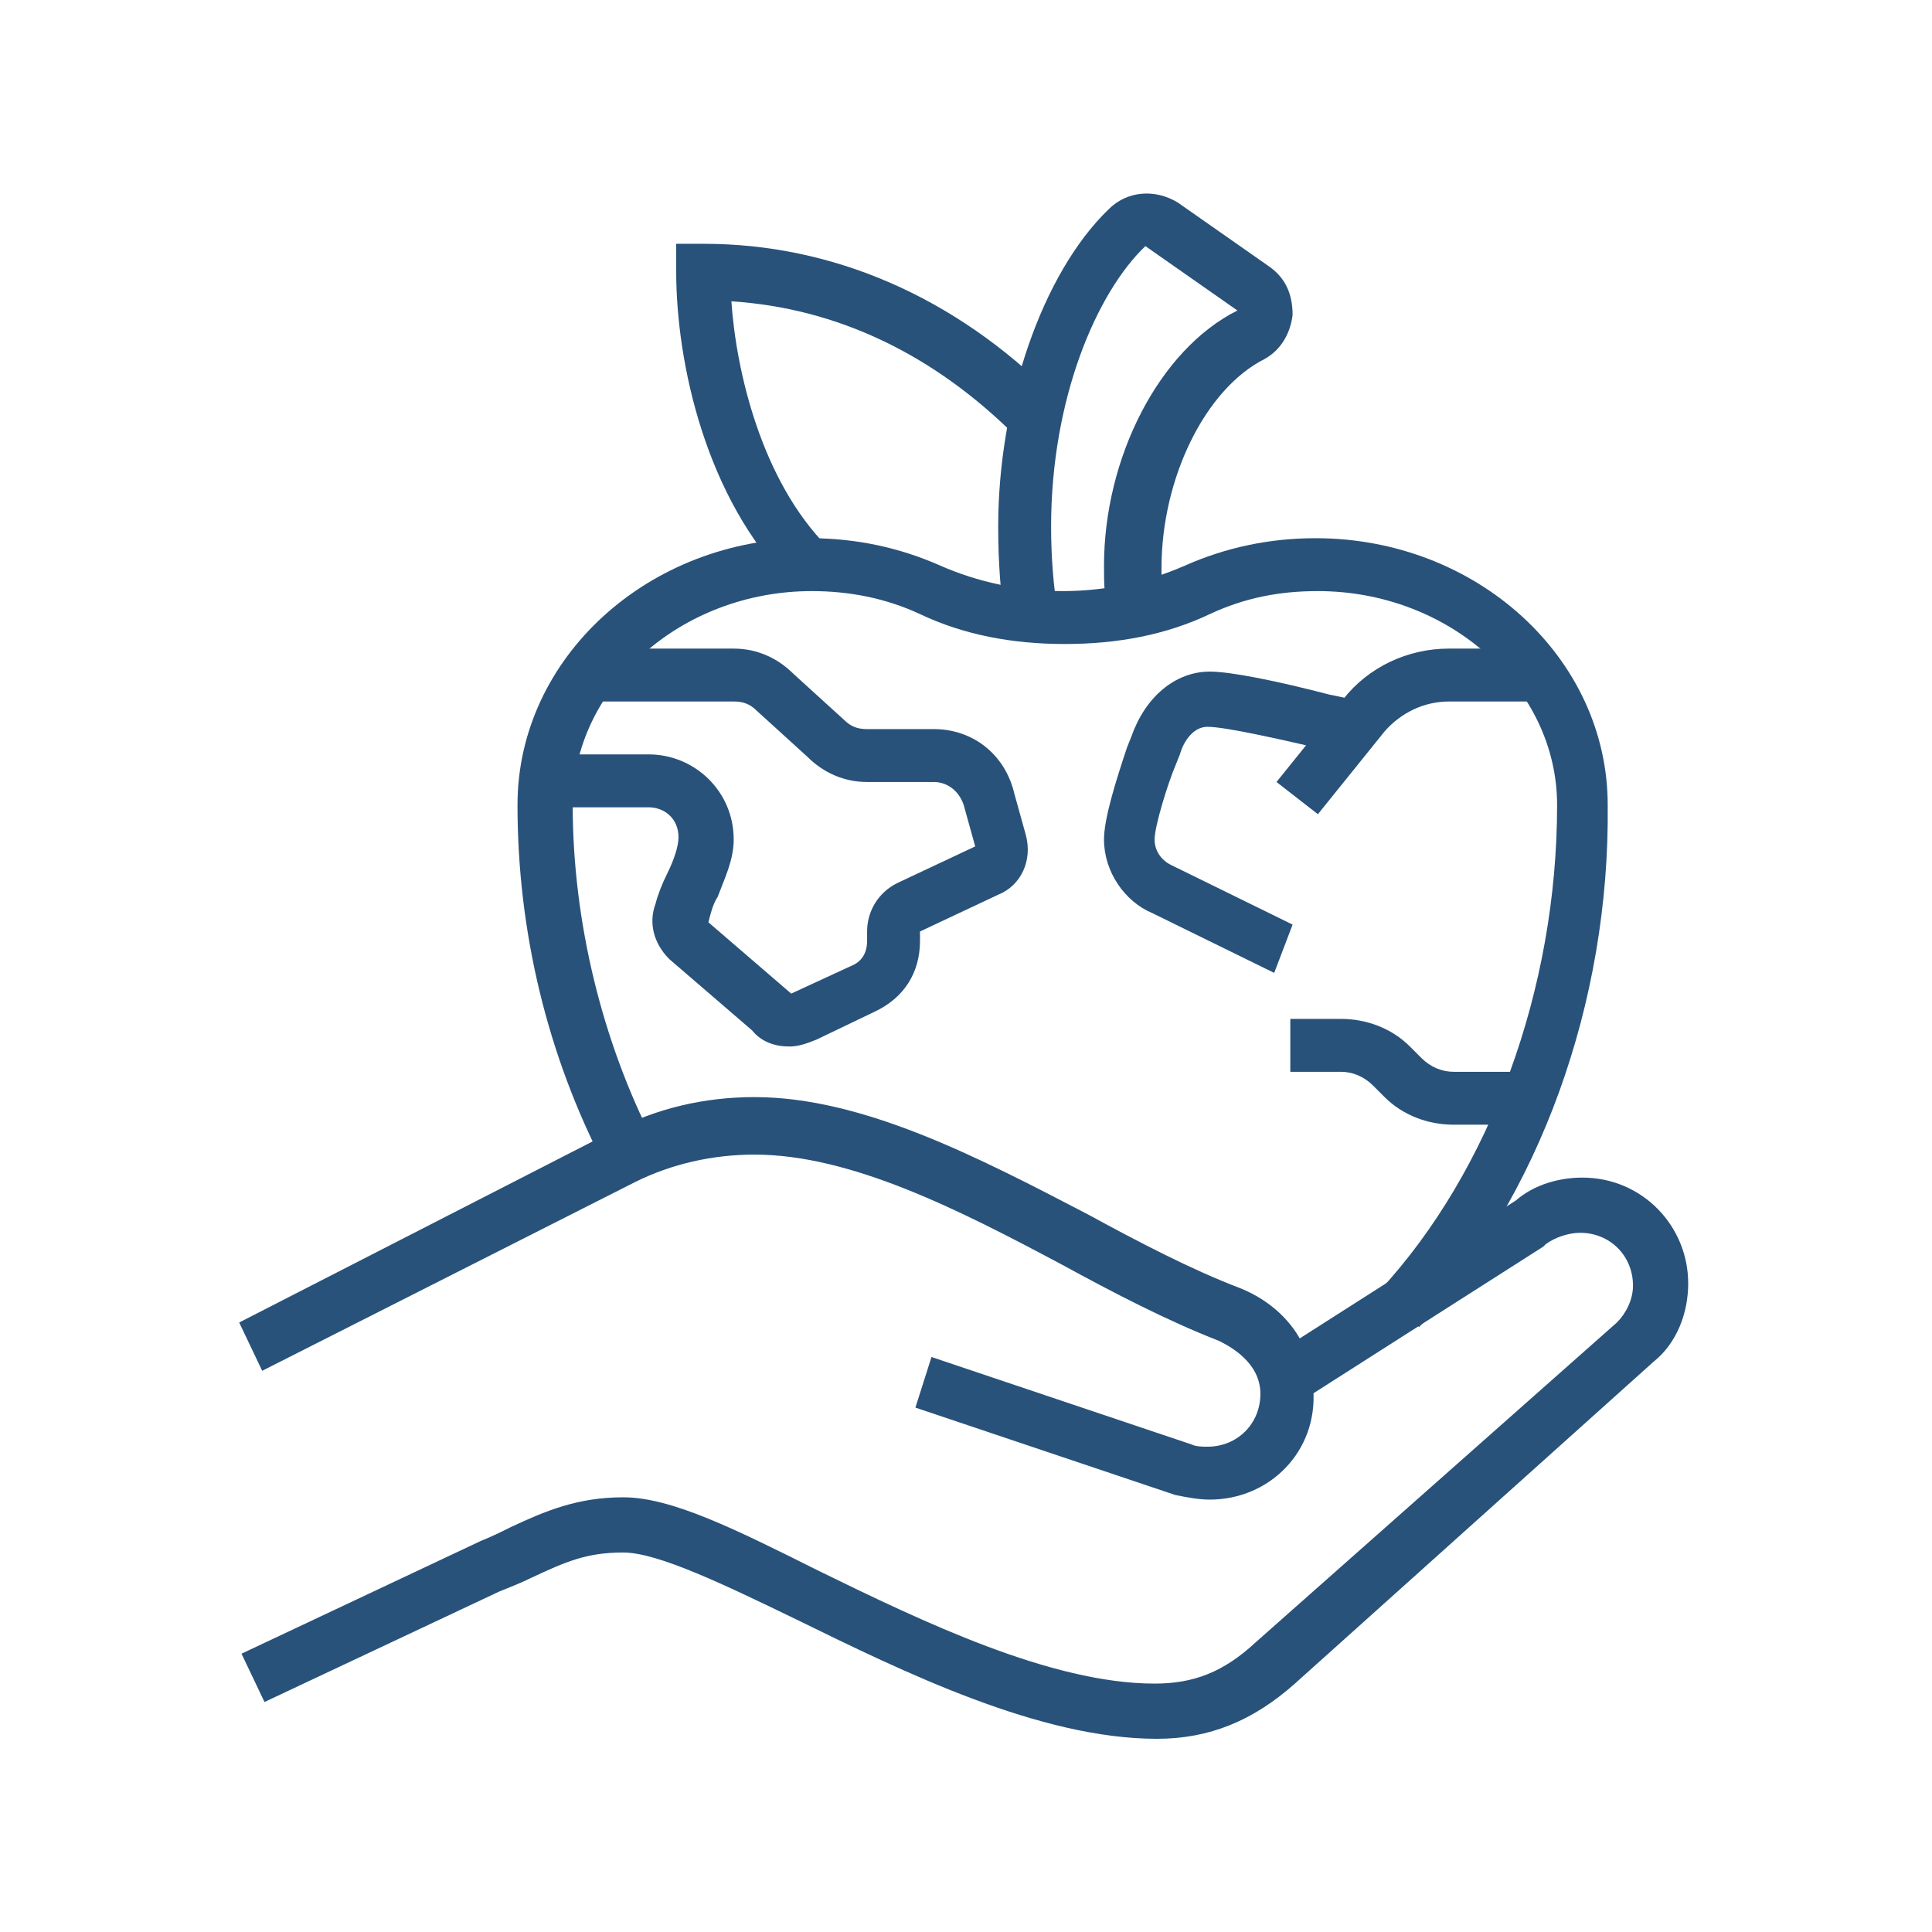 <?xml version="1.0" encoding="utf-8"?>
<!-- Generator: Adobe Illustrator 24.1.0, SVG Export Plug-In . SVG Version: 6.00 Build 0)  -->
<svg version="1.1" id="Layer_1" xmlns="http://www.w3.org/2000/svg" xmlns:xlink="http://www.w3.org/1999/xlink" x="0px" y="0px"
	 width="84px" height="84px" viewBox="0 0 84 84" style="enable-background:new 0 0 84 84;" xml:space="preserve">
<style type="text/css">
	.st0{display:none;}
	.st1{display:inline;fill:#F4D160;}
	.st2{display:inline;fill:#28527A;}
	.st3{fill:#28527A;}
</style>
<g class="st0">
	<polygon class="st1" points="60.5,61.1 58.2,61.1 58.2,26.4 25.8,26.4 25.8,61.1 23.5,61.1 23.5,24 60.5,24 	"/>
	<polygon class="st1" points="74.4,73.8 72.1,73.8 72.1,12.5 26.9,12.5 26.9,10.2 74.4,10.2 	"/>
	<rect x="22.3" y="10.2" class="st1" width="2.3" height="2.3"/>
	<polygon class="st1" points="11.9,73.8 9.6,73.8 9.6,10.2 20,10.2 20,12.5 11.9,12.5 	"/>
	<path class="st1" d="M42,20.6c-1.3,0-2.3-1-2.3-2.3c0-1.3,1-2.3,2.3-2.3s2.3,1,2.3,2.3C44.3,19.5,43.3,20.6,42,20.6z M42,18.3
		L42,18.3L42,18.3z"/>
	<path class="st1" d="M50.1,20.6c-1.3,0-2.3-1-2.3-2.3c0-1.3,1-2.3,2.3-2.3c1.3,0,2.3,1,2.3,2.3C52.4,19.5,51.4,20.6,50.1,20.6z
		 M50.1,18.3L50.1,18.3L50.1,18.3z"/>
	<path class="st1" d="M58.2,20.6c-1.3,0-2.3-1-2.3-2.3c0-1.3,1-2.3,2.3-2.3s2.3,1,2.3,2.3C60.5,19.5,59.5,20.6,58.2,20.6z
		 M58.2,18.3L58.2,18.3L58.2,18.3z"/>
	<path class="st1" d="M66.3,20.6c-1.3,0-2.3-1-2.3-2.3c0-1.3,1-2.3,2.3-2.3c1.3,0,2.3,1,2.3,2.3C68.6,19.5,67.6,20.6,66.3,20.6z
		 M66.3,18.3L66.3,18.3L66.3,18.3z"/>
	<path class="st1" d="M33.9,20.6c-1.3,0-2.3-1-2.3-2.3c0-1.3,1-2.3,2.3-2.3c1.3,0,2.3,1,2.3,2.3C36.2,19.5,35.2,20.6,33.9,20.6z
		 M33.9,18.3L33.9,18.3L33.9,18.3z"/>
	<path class="st1" d="M25.8,20.6c-1.3,0-2.3-1-2.3-2.3c0-1.3,1-2.3,2.3-2.3c1.3,0,2.3,1,2.3,2.3C28.1,19.5,27.1,20.6,25.8,20.6z
		 M25.8,18.3L25.8,18.3L25.8,18.3z"/>
	<path class="st1" d="M17.7,20.6c-1.3,0-2.3-1-2.3-2.3c0-1.3,1-2.3,2.3-2.3c1.3,0,2.3,1,2.3,2.3C20,19.5,19,20.6,17.7,20.6z
		 M17.7,18.3L17.7,18.3L17.7,18.3z"/>
	<path class="st1" d="M66.3,28.7c-1.3,0-2.3-1-2.3-2.3s1-2.3,2.3-2.3c1.3,0,2.3,1,2.3,2.3S67.6,28.7,66.3,28.7z M66.3,26.4
		L66.3,26.4L66.3,26.4z"/>
	<path class="st1" d="M17.7,28.7c-1.3,0-2.3-1-2.3-2.3s1-2.3,2.3-2.3c1.3,0,2.3,1,2.3,2.3S19,28.7,17.7,28.7z M17.7,26.4L17.7,26.4
		L17.7,26.4z"/>
	<path class="st1" d="M66.3,36.8c-1.3,0-2.3-1-2.3-2.3c0-1.3,1-2.3,2.3-2.3c1.3,0,2.3,1,2.3,2.3C68.6,35.7,67.6,36.8,66.3,36.8z
		 M66.3,34.5L66.3,34.5L66.3,34.5z"/>
	<path class="st1" d="M17.7,36.8c-1.3,0-2.3-1-2.3-2.3c0-1.3,1-2.3,2.3-2.3c1.3,0,2.3,1,2.3,2.3C20,35.7,19,36.8,17.7,36.8z
		 M17.7,34.5L17.7,34.5L17.7,34.5z"/>
	<path class="st1" d="M66.3,44.9c-1.3,0-2.3-1-2.3-2.3s1-2.3,2.3-2.3c1.3,0,2.3,1,2.3,2.3S67.6,44.9,66.3,44.9z M66.3,42.6
		L66.3,42.6L66.3,42.6z"/>
	<path class="st1" d="M17.7,44.9c-1.3,0-2.3-1-2.3-2.3s1-2.3,2.3-2.3c1.3,0,2.3,1,2.3,2.3S19,44.9,17.7,44.9z M17.7,42.6L17.7,42.6
		L17.7,42.6z"/>
	<path class="st1" d="M66.3,53C65,53,64,52,64,50.7c0-1.3,1-2.3,2.3-2.3c1.3,0,2.3,1,2.3,2.3C68.6,52,67.6,53,66.3,53z M66.3,50.7
		L66.3,50.7L66.3,50.7z"/>
	<path class="st1" d="M17.7,53c-1.3,0-2.3-1-2.3-2.3c0-1.3,1-2.3,2.3-2.3c1.3,0,2.3,1,2.3,2.3C20,52,19,53,17.7,53z M17.7,50.7
		L17.7,50.7L17.7,50.7z"/>
	<path class="st1" d="M66.3,61.1c-1.3,0-2.3-1-2.3-2.3c0-1.3,1-2.3,2.3-2.3c1.3,0,2.3,1,2.3,2.3C68.6,60.1,67.6,61.1,66.3,61.1z
		 M66.3,58.8L66.3,58.8L66.3,58.8z"/>
	<path class="st1" d="M17.7,61.1c-1.3,0-2.3-1-2.3-2.3c0-1.3,1-2.3,2.3-2.3c1.3,0,2.3,1,2.3,2.3C20,60.1,19,61.1,17.7,61.1z
		 M17.7,58.8L17.7,58.8L17.7,58.8z"/>
	<path class="st1" d="M66.3,69.2c-1.3,0-2.3-1-2.3-2.3c0-1.3,1-2.3,2.3-2.3c1.3,0,2.3,1,2.3,2.3C68.6,68.2,67.6,69.2,66.3,69.2z
		 M66.3,66.9L66.3,66.9L66.3,66.9z"/>
	<path class="st1" d="M17.7,69.2c-1.3,0-2.3-1-2.3-2.3c0-1.3,1-2.3,2.3-2.3c1.3,0,2.3,1,2.3,2.3C20,68.2,19,69.2,17.7,69.2z
		 M17.7,66.9L17.7,66.9L17.7,66.9z"/>
	<path class="st1" d="M54.7,61.4h-2.3v-20C52.4,35.7,47.7,31,42,31s-10.4,4.7-10.4,10.4v20h-2.3v-20c0-7,5.7-12.7,12.7-12.7
		s12.7,5.7,12.7,12.7V61.4z"/>
	<path class="st1" d="M42,54.2c-4.5,0-8.1-3.6-8.1-8.1v-8.1h1.2c3.7,0,5.6,0.9,7.5,1.9c1.7,0.8,3.2,1.6,6.4,1.6h1.2v4.6
		C50.1,50.5,46.5,54.2,42,54.2z M36.2,40.3v5.8c0,3.2,2.6,5.8,5.8,5.8s5.8-2.6,5.8-5.8v-2.3c-3-0.2-4.7-1-6.3-1.8
		C40,41.2,38.7,40.5,36.2,40.3z"/>
	<path class="st1" d="M25.8,73.8h-2.3v-4c0-3.7,2-7.1,5.3-8.9l4.9-2.7c1.7-0.9,3-2.6,3.4-4.6l0.4-2l2.3,0.5l-0.4,2
		c-0.5,2.6-2.2,4.9-4.5,6.1l-4.9,2.7c-2.5,1.4-4,4-4,6.8V73.8z"/>
	<path class="st1" d="M60.5,73.8h-2.3v-4c0-2.8-1.6-5.5-4-6.8l-4.9-2.7c-2.3-1.3-4-3.5-4.5-6.1l-0.4-2l2.3-0.5l0.4,2
		c0.4,1.9,1.6,3.6,3.4,4.6l4.9,2.7c3.2,1.8,5.3,5.2,5.3,8.9V73.8z"/>
	<path class="st1" d="M42,65.7c-1.1,0-2-0.4-2.8-1.2l-5-5l1.6-1.6l5,5c0.6,0.6,1.7,0.6,2.3,0l5-5l1.6,1.6l-5,5
		C44,65.3,43.1,65.7,42,65.7z"/>
	<rect x="30.4" y="69.2" class="st1" width="2.3" height="4.6"/>
	<rect x="51.3" y="69.2" class="st1" width="2.3" height="4.6"/>
</g>
<g class="st0">
	<path class="st2" d="M50.4,37.4c-0.6,0-1.2-0.2-1.7-0.6L42,32.9l-6.8,4c-0.5,0.3-1,0.5-1.6,0.5c-1.7,0-3.1-1.4-3.1-3.2
		c0-0.4,0-0.7,0.1-1.1l1.7-6.7l-4.1-4.2c-0.4-0.4-1.2-1.2-1.2-2.5c0-1.8,1.4-3.2,3.1-3.2h6l3-6.2c0.4-1.1,1.6-2,2.9-2
		c1.3,0,2.5,0.8,2.9,2.1l3,6h6c1.7,0,3.1,1.4,3.1,3.2c0,1.3-0.9,2.2-1.3,2.6l-4.2,4.1l2,6.6c0.1,0.2,0.1,0.6,0.1,1.1
		C53.6,35.9,52.2,37.4,50.4,37.4z M42,30.2l7.9,4.6c0.3,0.2,0.4,0.2,0.5,0.2c0.5,0,0.8-0.4,0.8-0.9c0-0.3,0-0.4,0-0.4l-2.4-8
		l5.3-5.1c0.5-0.5,0.6-0.7,0.6-0.9c0-0.5-0.4-0.9-0.8-0.9h-7.5l-3.6-7.4c-0.3-0.9-1.3-0.8-1.6-0.1l-3.7,7.5h-7.5
		c-0.5,0-0.8,0.4-0.8,0.9c0,0.2,0.1,0.4,0.5,0.8l5.1,5.2l-2.1,7.9c0,0.2-0.1,0.3-0.1,0.5c0,0.5,0.4,0.9,0.8,0.9c0.1,0,0.2,0,0.4-0.1
		L42,30.2z"/>
	<path class="st2" d="M40.6,28.1c-1.2,0-2.1-0.9-2.1-2v-5.2c0-1.1,1-2,2.1-2c0.4,0,0.8,0.1,1.2,0.4l3.9,2.6c0.6,0.4,0.9,1,0.9,1.6
		s-0.3,1.2-0.9,1.6l-3.9,2.6C41.5,28,41.1,28.1,40.6,28.1z M40.8,21.3v4.3l3.2-2.2L40.8,21.3z"/>
	<rect x="40.8" y="31.6" class="st2" width="2.3" height="15.1"/>
	<rect x="40.8" y="48.9" class="st2" width="2.3" height="2.3"/>
	<path class="st2" d="M15.4,52.4c-3.8,0-6.9-3.1-6.9-6.9s3.1-6.9,6.9-6.9s6.9,3.1,6.9,6.9S19.2,52.4,15.4,52.4z M15.4,40.8
		c-2.6,0-4.6,2.1-4.6,4.6c0,2.6,2.1,4.6,4.6,4.6S20,48,20,45.5C20,42.9,17.9,40.8,15.4,40.8z"/>
	<path class="st2" d="M17.7,75.6H13c-1.3,0-2.3-1-2.3-2.3V50.1H13v23.2h4.6V50.1H20v23.2C20,74.5,19,75.6,17.7,75.6z"/>
	<rect x="11.9" y="55.9" class="st2" width="6.9" height="2.3"/>
	<path class="st2" d="M68.6,52.4c-3.8,0-6.9-3.1-6.9-6.9s3.1-6.9,6.9-6.9s6.9,3.1,6.9,6.9S72.5,52.4,68.6,52.4z M68.6,40.8
		c-2.6,0-4.6,2.1-4.6,4.6c0,2.6,2.1,4.6,4.6,4.6c2.6,0,4.6-2.1,4.6-4.6C73.3,42.9,71.2,40.8,68.6,40.8z"/>
	<path class="st2" d="M71,75.6h-4.6c-1.3,0-2.3-1-2.3-2.3V50.1h2.3v23.2H71V50.1h2.3v23.2C73.3,74.5,72.2,75.6,71,75.6z"/>
	<rect x="65.2" y="55.9" class="st2" width="6.9" height="2.3"/>
	<path class="st2" d="M26.4,57.1c-2.9-0.9-5.5-2.1-8.2-3.6l1.1-2c2.5,1.4,5,2.5,7.7,3.4L26.4,57.1z"/>
	<path class="st2" d="M31.1,58.3c-0.8-0.2-1.1-0.2-1.9-0.4l0.6-2.2c0.7,0.2,1,0.3,1.8,0.4L31.1,58.3z"/>
	<path class="st2" d="M40.8,59.4c-2.5,0-4.6-0.2-6.9-0.5l0.4-2.3c2.1,0.3,4.1,0.5,6.5,0.5c8.4,0,16.6-2.4,23.7-6.9l1.2,1.9
		C58.3,56.9,49.7,59.4,40.8,59.4z"/>
	<path class="st2" d="M40.8,65.2c-7.9,0-15.5-1.7-22.5-5.1l1-2.1c6.7,3.2,14,4.9,21.5,4.9c8.3,0,16.5-2.1,23.8-6l1.1,2
		C58.1,63,49.5,65.2,40.8,65.2z"/>
	<path class="st2" d="M38,70.9c-4.5-0.2-9-1-13.3-2.2l0.6-2.2c4.1,1.2,8.5,1.9,12.8,2.1L38,70.9z"/>
	<path class="st2" d="M40.8,71v-2.3c0.6,0,1.2,0,1.8,0l0.1,2.3C42.1,70.9,41.5,71,40.8,71z"/>
	<rect x="57.9" y="21.7" transform="matrix(0.652 -0.758 0.758 0.652 -4.207 56.169)" class="st2" width="2.3" height="22"/>
	
		<rect x="56.2" y="33.1" transform="matrix(0.652 -0.758 0.758 0.652 -10.636 57.546)" class="st2" width="2.3" height="14.5"/>
	<rect x="14" y="31.6" transform="matrix(0.759 -0.651 0.651 0.759 -15.317 24.095)" class="st2" width="21.8" height="2.3"/>
	
		<rect x="19.4" y="39.2" transform="matrix(0.759 -0.651 0.651 0.759 -19.857 27.094)" class="st2" width="14.5" height="2.3"/>
	<rect x="14.2" y="20" class="st2" width="4.6" height="2.3"/>
	<rect x="17.7" y="11.6" transform="matrix(0.707 -0.707 0.707 0.707 -4.52 17.463)" class="st2" width="2.3" height="5.2"/>
	
		<rect x="16.3" y="26.9" transform="matrix(0.707 -0.707 0.707 0.707 -14.324 21.565)" class="st2" width="5.2" height="2.3"/>
	<rect x="65.2" y="20" class="st2" width="4.6" height="2.3"/>
	<rect x="62.7" y="13" transform="matrix(0.707 -0.707 0.707 0.707 9.088 50.257)" class="st2" width="5.1" height="2.3"/>
	<rect x="64" y="25.6" transform="matrix(0.707 -0.707 0.707 0.707 -0.792 54.319)" class="st2" width="2.3" height="5"/>
</g>
<g class="st0">
	<path class="st1" d="M42,55.9c-3.2,0-5.8-2.6-5.8-5.8v-2.3c0-3.2,2.6-5.8,5.8-5.8s5.8,2.6,5.8,5.8v2.3C47.8,53.3,45.2,55.9,42,55.9
		z M42,44.3c-1.9,0-3.5,1.6-3.5,3.5v2.3c0,1.9,1.6,3.5,3.5,3.5s3.5-1.6,3.5-3.5v-2.3C45.5,45.9,43.9,44.3,42,44.3z"/>
	<path class="st1" d="M53.6,73.3h-2.3v-3.5c0-5.1-4.2-9.3-9.3-9.3s-9.3,4.2-9.3,9.3v3.5h-2.3v-3.5c0-6.4,5.2-11.6,11.6-11.6
		s11.6,5.2,11.6,11.6V73.3z"/>
	<path class="st1" d="M62.8,55.9c-3.2,0-5.8-2.6-5.8-5.8v-2.3c0-3.2,2.6-5.8,5.8-5.8c3.2,0,5.8,2.6,5.8,5.8v2.3
		C68.6,53.3,66,55.9,62.8,55.9z M62.8,44.3c-1.9,0-3.5,1.6-3.5,3.5v2.3c0,1.9,1.6,3.5,3.5,3.5s3.5-1.6,3.5-3.5v-2.3
		C66.3,45.9,64.8,44.3,62.8,44.3z"/>
	<path class="st1" d="M74.4,73.3h-2.3v-3.5c0-5.1-4.2-9.3-9.3-9.3s-9.3,4.2-9.3,9.3v3.5h-2.3v-3.5c0-6.4,5.2-11.6,11.6-11.6
		s11.6,5.2,11.6,11.6V73.3z"/>
	<path class="st1" d="M21.2,55.9c-3.2,0-5.8-2.6-5.8-5.8v-2.3c0-3.2,2.6-5.8,5.8-5.8s5.8,2.6,5.8,5.8v2.3
		C26.9,53.3,24.3,55.9,21.2,55.9z M21.2,44.3c-1.9,0-3.5,1.6-3.5,3.5v2.3c0,1.9,1.6,3.5,3.5,3.5s3.5-1.6,3.5-3.5v-2.3
		C24.6,45.9,23.1,44.3,21.2,44.3z"/>
	<path class="st1" d="M32.7,73.3h-2.3v-3.5c0-5.1-4.2-9.3-9.3-9.3s-9.3,4.2-9.3,9.3v3.5H9.6v-3.5c0-6.4,5.2-11.6,11.6-11.6
		s11.6,5.2,11.6,11.6V73.3z"/>
	<path class="st1" d="M38.1,40.8c-0.6,0-1.1-0.1-1.6-0.4c-0.9-0.5-1.4-1.4-1.4-2.3V22.7c0-0.9,0.5-1.8,1.4-2.3
		c1.1-0.6,2.4-0.5,3.4,0.1l11.3,7.7c0.8,0.5,1.3,1.3,1.3,2.2c0,0.9-0.5,1.7-1.3,2.2l-11.2,7.7C39.4,40.7,38.7,40.8,38.1,40.8z
		 M38.1,22.3c-0.2,0-0.4,0-0.5,0.1c-0.1,0-0.2,0.1-0.2,0.3v15.4c0,0.1,0.2,0.2,0.2,0.3c0.3,0.1,0.7,0.2,1,0l11.2-7.7
		c0.2-0.1,0.2-0.2,0.2-0.3c0,0-0.1-0.1-0.2-0.2l-11.3-7.7C38.5,22.3,38.3,22.3,38.1,22.3z"/>
	<rect x="55.9" y="29.3" class="st1" width="4.6" height="2.3"/>
	<rect x="53.3" y="20" transform="matrix(0.707 -0.707 0.707 0.707 1.403 45.717)" class="st1" width="5.2" height="2.3"/>
	<rect x="53.6" y="35.9" transform="matrix(0.707 -0.707 0.707 0.707 -11.206 49.981)" class="st1" width="2.3" height="5.2"/>
	<rect x="23.5" y="29.3" class="st1" width="4.6" height="2.3"/>
	<rect x="26.9" y="18.6" transform="matrix(0.707 -0.707 0.707 0.707 -6.728 26.068)" class="st1" width="2.3" height="5"/>
	<rect x="25.6" y="38.5" transform="matrix(0.707 -0.707 0.707 0.707 -19.832 31.494)" class="st1" width="5" height="2.3"/>
	<path class="st1" d="M16.5,50.1c-3.2,0-5.8-2.6-5.8-5.8V26.9H13v17.4c0,1.9,1.6,3.5,3.5,3.5V50.1z"/>
	<rect x="29.3" y="47.8" class="st1" width="8.1" height="2.3"/>
	<rect x="50.1" y="47.8" class="st1" width="8.1" height="2.3"/>
	<path class="st1" d="M67.5,50.1v-2.3c1.9,0,3.5-1.6,3.5-3.5V16.5c0-1.9-1.6-3.5-3.5-3.5h-51c-1.9,0-3.5,1.6-3.5,3.5V20h-2.3v-3.5
		c0-3.2,2.6-5.8,5.8-5.8h51c3.2,0,5.8,2.6,5.8,5.8v27.8C73.3,47.5,70.7,50.1,67.5,50.1z"/>
	<rect x="10.7" y="22.3" class="st1" width="2.3" height="2.3"/>
</g>
<g class="st0">
	<path class="st2" d="M30.4,39.8c-5.1,0-9.3-4.2-9.3-9.3v-8.1h2.3v8.1c0,3.8,3.1,6.9,6.9,6.9s6.9-3.1,6.9-6.9V27h2.3v3.6
		C39.7,35.7,35.5,39.8,30.4,39.8z"/>
	<path class="st2" d="M39.7,28.3c-4.9,0-17.4-7.2-17.4-15.1c0-0.9,0.5-1.7,1.4-2.1c1.9-0.9,4-1.4,6.2-1.4c2.5,0,4.9,0.6,7.1,1.8
		l-1.1,2c-3.3-1.9-7.7-2-11.1-0.4c-0.1,6.3,11.1,12.7,15,12.7c0.8-1.4,1.2-2.8,1.2-4.3c0-2.2-0.9-4.3-2.5-6l1.7-1.6
		c2,2.1,3.1,4.8,3.1,7.6c0,2-0.5,3.8-1.4,5.4C41.3,27.8,40.5,28.3,39.7,28.3z"/>
	<path class="st2" d="M25.2,25.2c-0.4-0.1-8.6-3.1-8.6-9.7c0-2.7,1.3-4.1,1.5-4.3l0.6-0.6l5.6,3l-1.1,2l-3.9-2.1
		c-0.2,0.4-0.4,1.1-0.4,1.9c0,4.9,7,7.5,7.1,7.5L25.2,25.2z"/>
	<rect x="32.9" y="10.9" transform="matrix(0.612 -0.791 0.791 0.612 4.757 33.791)" class="st2" width="7.8" height="2.3"/>
	<rect x="18.8" y="54.9" class="st2" width="2.3" height="16.2"/>
	<rect x="18.8" y="73.4" class="st2" width="2.3" height="2.3"/>
	<path class="st2" d="M13,75.7h-2.3V54.4c0-5,3.2-9.5,7.9-11.2l5.2-1.9l1.9-3.9l2.1,1l-2.3,4.8l-6.1,2.2c-3.8,1.4-6.3,5-6.3,9.1
		V75.7z"/>
	<path class="st2" d="M30.4,45.6c-4.4,0-6.6-2.6-6.7-2.7l1.8-1.5c0.1,0.1,1.6,1.9,4.9,1.9c3.3,0,4.8-1.8,4.9-1.9l1.8,1.5
		C37,43,34.8,45.6,30.4,45.6z"/>
	<rect x="39.7" y="54.9" class="st2" width="2.3" height="20.8"/>
	<path class="st2" d="M51.5,52l-7.6-5.8c-1.5-1.2-3.4-2-5.3-2.4l-3.2-0.6l-2.3-4.9l2.1-1l1.8,3.9l2.1,0.4c2.2,0.4,4.4,1.4,6.2,2.8
		l7.6,5.8L51.5,52z"/>
	<path class="st2" d="M51.3,64.2c-1,0-1.9-0.3-2.7-0.8l-8.3-5.1l1.2-2l8.3,5.1c1.3,0.8,3.2,0.4,4-1l8.8-14.9c0.2-0.3,0.2-0.6,0.2-1
		c0-1.3-1-2.3-2.3-2.3c-0.8,0-1.5,0.4-1.9,1l-7,10.9l-1.9-1.3l7-10.9c0.8-1.3,2.3-2.1,3.9-2.1c2.6,0,4.6,2.1,4.6,4.6
		c0,0.8-0.2,1.6-0.6,2.2l-8.8,14.9C54.8,63.2,53.1,64.2,51.3,64.2z"/>
	<path class="st2" d="M54.8,45.7c-2.3-6.3-3.3-12.2-3.4-12.4l-0.2-0.9l5.1-2l0.5,0.8c0.1,0.2,2.8,4.2,5.3,9.5l-2.1,1
		c-1.8-3.8-3.7-7-4.6-8.4l-1.6,0.6c0.4,1.9,1.4,6.4,3.1,11.1L54.8,45.7z"/>
	<path class="st2" d="M63.4,58.4c-0.8,0-1.6-0.3-2.1-0.9c-1-1-1.9-2.3-2.8-3.8l2-1.2c0.8,1.3,1.7,2.5,2.5,3.4
		c0.1,0.1,0.2,0.2,0.4,0.2c0.3,0,0.6-0.3,0.6-0.6c0-2.4-0.6-5.3-1.8-8.6l2.2-0.8c1.3,3.5,1.9,6.7,1.9,9.3
		C66.3,57.1,65,58.4,63.4,58.4z"/>
	<path class="st2" d="M52.2,34.2c-0.2-0.1-5.6-1.6-5.6-5.9c0-5.3,5.1-7.9,5.3-8l1.3-0.6l0.4,1.3c0.5,1.7,1.4,2.3,2.3,3.1
		c1.1,0.9,2.4,1.9,2.4,4.2c0,2.7-1.3,4.1-1.5,4.3l-1.6-1.6c0,0,0.8-0.9,0.8-2.7c0-1.2-0.5-1.6-1.5-2.4c-0.8-0.6-1.8-1.4-2.5-2.8
		c-1.2,0.9-2.9,2.7-2.9,5.2c0,2.6,3.8,3.7,3.9,3.7L52.2,34.2z"/>
	<rect x="64" y="9.7" class="st2" width="2.3" height="5.8"/>
	<rect x="64" y="20.2" class="st2" width="2.3" height="5.8"/>
	<rect x="67.5" y="16.7" class="st2" width="5.8" height="2.3"/>
	<rect x="57.1" y="16.7" class="st2" width="5.8" height="2.3"/>
	<rect x="62.8" y="61.8" class="st2" width="2.3" height="4.6"/>
	<rect x="62.8" y="71.1" class="st2" width="2.3" height="4.6"/>
	<rect x="66.3" y="67.6" class="st2" width="4.6" height="2.3"/>
	<rect x="57.1" y="67.6" class="st2" width="4.6" height="2.3"/>
</g>
<g class="st0">
	<rect x="35.1" y="28.1" class="st1" width="2.3" height="4.1"/>
	<path class="st1" d="M29.3,42.6c-4.5,0-8.1-3.6-8.1-8.1v-5.8c0-4.5,3.6-8.1,8.1-8.1h1.2c3.1,0,6.3-2.1,6.3-2.1l1.1-0.7l0.6,1.2
		c0.1,0.1,1.3,2.6,1.3,5.2c0,2.6-1.2,5.8-6.9,5.8v-2.3c4.1,0,4.6-1.7,4.6-3.5c0-1.1-0.3-2.2-0.6-3c-1.4,0.7-3.9,1.8-6.4,1.8h-1.2
		c-3.2,0-5.8,2.6-5.8,5.8v5.8c0,3.2,2.6,5.8,5.8,5.8s5.8-2.6,5.8-5.8V31h2.3v3.5C37.4,38.9,33.7,42.6,29.3,42.6z"/>
	<rect x="36.2" y="54.2" class="st1" width="2.3" height="19.7"/>
	<rect x="20" y="68" class="st1" width="2.3" height="5.9"/>
	<path class="st1" d="M44.3,73.8H42V55.5c0-3.7-2.4-7-5.9-8.2l-4.5-1.5v-5.2h2.3v3.6l2.9,1c4.5,1.5,7.5,5.7,7.5,10.4V73.8z"/>
	<path class="st1" d="M29.3,47.2c-2.7,0-4.1-1.3-4.3-1.5l1.6-1.7c0,0,0.9,0.8,2.7,0.8c1.8,0,2.6-0.8,2.7-0.8l1.6,1.7
		C33.4,45.9,32,47.2,29.3,47.2z"/>
	<path class="st1" d="M18.3,70.4c-2.2,0-4.1-1.8-4.1-4.1V55.5c0-4.7,3-8.9,7.5-10.4l2.9-1v-3.6h2.3v5.2l-4.5,1.5
		c-3.5,1.2-5.9,4.5-5.9,8.2v10.9c0,1,0.8,1.7,1.7,1.7c0.3,0,0.6-0.1,0.9-0.2L31,61c0.4-0.2,0.6-0.6,0.6-1c0-0.8-0.9-1.4-1.7-1
		L20,63.5v-9.3h2.3v5.7l6.6-3.1c0.5-0.2,1-0.3,1.5-0.3c1.9,0,3.5,1.6,3.5,3.5c0,1.2-0.7,2.4-1.7,3l-11.9,6.9
		C19.7,70.2,19,70.4,18.3,70.4z"/>
	<path class="st1" d="M29.3,54.2c-1.3,0-2.3-1-2.3-2.3c0-1.3,1-2.3,2.3-2.3c1.3,0,2.3,1,2.3,2.3C31.6,53.1,30.5,54.2,29.3,54.2z
		 M29.3,51.8L29.3,51.8L29.3,51.8z"/>
	<rect x="28.1" y="53" class="st1" width="2.3" height="4.9"/>
	<polygon class="st1" points="21.2,17.1 18.8,17.1 18.8,19.4 21.2,19.4 21.2,17.1 	"/>
	<polygon class="st1" points="25.8,17.1 23.5,17.1 23.5,19.4 25.8,19.4 25.8,17.1 	"/>
	<polygon class="st1" points="16.5,17.1 14.2,17.1 14.2,19.4 16.5,19.4 16.5,17.1 	"/>
	<path class="st1" d="M16.9,29.8c-0.5,0-1-0.2-1.4-0.6l-2.9-2.9h-0.7c-1.9,0-3.5-1.6-3.5-3.5v-9.3c0-1.9,1.6-3.5,3.5-3.5h16.2
		c1.9,0,3.5,1.6,3.5,3.5v4.6h-2.3v-4.6c0-0.6-0.5-1.2-1.2-1.2H11.9c-0.6,0-1.2,0.5-1.2,1.2v9.3c0,0.6,0.5,1.2,1.2,1.2h1.6l3,3v-3
		h2.3v3.8c0,0.8-0.5,1.5-1.2,1.8C17.4,29.8,17.1,29.8,16.9,29.8z"/>
	<path class="st1" d="M68.6,57.6h-22v-2.3h22l-6.4-29H47.3L43.1,45l-2.3-0.5L45,25.9c0.2-1.1,1.2-1.8,2.3-1.8h14.9
		c1.1,0,2,0.7,2.3,1.8l6.4,29c0.2,0.7,0,1.4-0.5,2C70,57.3,69.3,57.6,68.6,57.6z"/>
	<path class="st1" d="M63.3,56.7l-1.6-7.2H48.9v-2.3h12.7c1.1,0,2,0.7,2.3,1.8l1.6,7.2L63.3,56.7z"/>
	<path class="st1" d="M54.7,44.9c-3.2,0-5.8-2.6-5.8-5.8c0-3.2,2.6-5.8,5.8-5.8s5.8,2.6,5.8,5.8C60.5,42.3,57.9,44.9,54.7,44.9z
		 M54.7,35.6c-1.9,0-3.5,1.6-3.5,3.5c0,1.9,1.6,3.5,3.5,3.5s3.5-1.6,3.5-3.5C58.2,37.2,56.7,35.6,54.7,35.6z"/>
	<rect x="59.4" y="37.9" class="st1" width="6.8" height="2.3"/>
	<rect x="43.3" y="37.9" class="st1" width="6.8" height="2.3"/>
	<path class="st1" d="M58.2,31h-6.9c-1.3,0-2.3-1-2.3-2.3c0-0.2,0-0.3,0.1-0.5l0.7-3.2l2.3,0.5l-0.7,3.2h6.9l-0.7-3.2l2.3-0.5
		l0.7,3.2c0,0.2,0.1,0.3,0.1,0.5C60.5,30,59.5,31,58.2,31z"/>
	<path class="st1" d="M72.1,62.3H46.6v-2.3h25.5c0.6,0,1.2-0.5,1.2-1.2V22.9c0-0.6-0.5-1.2-1.2-1.2H42v-2.3h30.1
		c1.9,0,3.5,1.6,3.5,3.5v35.9C75.6,60.7,74,62.3,72.1,62.3z"/>
</g>
<g class="st0">
	<path class="st1" d="M44.5,51.4L31.1,34c-0.5-0.7-0.8-1.5-0.8-2.3c0-0.8,0.2-1.5,0.7-2.1l2.5-3.7l1.9,1.3L32.9,31
		c-0.2,0.2-0.2,0.5-0.2,0.8c0,0.3,0.1,0.6,0.3,0.9L46.3,50L44.5,51.4z"/>
	<path class="st1" d="M46.6,72.7h-2.3V47.4c-1.5-4.4-2.8-7.9-3.8-10.8c-4.2-11.8-4.3-12.3-4.3-15.2c0-2.4,0.4-3.6,1.6-7.8
		c0.2-0.8,0.5-1.7,0.8-2.8l2.2,0.6c-0.3,1.1-0.6,2-0.8,2.8c-1.2,4.1-1.5,5.1-1.5,7.1c0,2.5,0.1,2.7,4.2,14.4c1,2.9,2.3,6.5,3.9,11
		l0.1,0.2V72.7z"/>
	<path class="st1" d="M20,70.5c-0.1,0-0.3,0-0.5,0l-3.6-0.7c-1.2-0.2-2-1.4-1.8-2.7l7-38.7c0.8-4.7,3.7-8.7,7.9-11l4-2.2l1.1,2
		l-4,2.2c-3.6,1.9-6,5.4-6.7,9.4l-7,38.7l3.7,0.7l8.2-26.3l2.2,0.7l-8.1,26.2C22,69.8,21,70.5,20,70.5z"/>
	<rect x="17.9" y="61" transform="matrix(0.218 -0.976 0.976 0.218 -47.796 68.808)" class="st1" width="2.3" height="6.5"/>
	<path class="st1" d="M51.7,29.7L50.2,28l3-2.6c0.2-0.2,0.4-0.5,0.4-0.8c0-0.2,0-0.4-0.1-0.5l-5.5-10.1c-0.5-1-1.5-1.5-2.6-1.5h-6.7
		c-1.1,0-2.1,0.6-2.6,1.5L30.4,24c-0.1,0.2-0.1,0.3-0.1,0.5c0,0.3,0.1,0.6,0.4,0.8l3,2.6l-1.5,1.8l-3-2.6c-0.7-0.7-1.2-1.6-1.2-2.6
		c0-0.6,0.1-1.1,0.4-1.6l5.5-10.1c0.9-1.7,2.7-2.8,4.6-2.8h6.7c1.9,0,3.7,1.1,4.6,2.8l5.5,10.1c0.3,0.5,0.4,1.1,0.4,1.6
		c0,1-0.4,1.9-1.2,2.6L51.7,29.7z"/>
	<path class="st1" d="M45,44.1l-1.8-1.4l7.8-10.1c0.2-0.2,0.3-0.6,0.3-0.9c0-0.3-0.1-0.6-0.2-0.8l-2.5-3.7l1.9-1.3l2.5,3.7
		c0.4,0.6,0.7,1.4,0.7,2.1c0,0.8-0.3,1.6-0.8,2.3L45,44.1z"/>
	<path class="st1" d="M46.1,28.8l-2.2-0.7c1.4-4.2,1.5-4.9,1.5-6.6c0-2-0.3-3-1.5-7.1c-0.2-0.8-0.5-1.7-0.8-2.8l2.2-0.6
		c0.3,1.1,0.6,2,0.8,2.8c1.2,4.2,1.6,5.4,1.6,7.8C47.7,23.6,47.6,24.5,46.1,28.8z"/>
	<path class="st1" d="M63.8,70.5c-1,0-2-0.7-2.2-1.7l-8.1-26.3l2.2-0.7l8.1,26.3l3.7-0.7l-7-38.7c-0.7-4-3.1-7.4-6.7-9.4l-4-2.2
		l1.1-2l4,2.2c4.2,2.3,7.1,6.3,7.9,11l7,38.7c0.2,1.3-0.6,2.4-1.8,2.7l-3.6,0.7C64.1,70.5,64,70.5,63.8,70.5z"/>
	<rect x="61.6" y="63.1" transform="matrix(0.976 -0.218 0.218 0.976 -12.437 15.661)" class="st1" width="6.5" height="2.3"/>
	<polygon class="st1" points="41.9,53 39.6,53 39.6,55.4 41.9,55.4 41.9,53 	"/>
	<polygon class="st1" points="41.9,58.9 39.6,58.9 39.6,61.2 41.9,61.2 41.9,58.9 	"/>
	<path class="st1" d="M41.9,69.3c-7.6,0-12.6-2.2-15.3-3.4l0.9-2.1c2.5,1.1,7.3,3.2,14.4,3.2c7.2,0,11.9-2,14.4-3.1l0.9,2.1
		C54.6,67.2,49.6,69.3,41.9,69.3z"/>
	<rect x="67.5" y="41.7" transform="matrix(0.986 -0.167 0.167 0.986 -6.157 12.073)" class="st1" width="2.3" height="1.9"/>
	
		<rect x="65.8" y="26.5" transform="matrix(0.986 -0.167 0.167 0.986 -4.515 11.655)" class="st1" width="2.3" height="12.3"/>
	<path class="st1" d="M41.9,74c-7.6,0-11.7-1.8-14.1-2.8c-1.4-0.6-2.2-1.9-2.2-3.3c0-6.2,3.2-12.2,4.9-15.5c0.3-0.5,0.5-1,0.7-1.4
		c0.2-0.4,0.3-0.7,0.3-1.2c0-0.4-0.1-0.9-0.3-1.3c-1.6-2.9-5.5-10.3-5.5-15.2H28c0,4.5,4,11.9,5.2,14.1c0.4,0.7,0.6,1.6,0.6,2.4
		c0,0.8-0.2,1.5-0.5,2.2c-0.2,0.4-0.4,0.9-0.7,1.4C31,56.5,28,62.2,28,67.8c0,0.5,0.3,0.9,0.7,1.1c2.3,1,6.1,2.7,13.2,2.7
		S52.8,70,55.1,69c0.5-0.2,0.8-0.7,0.8-1.2c0-5.6-3-11.3-4.6-14.4c-0.3-0.6-0.5-1-0.7-1.4c-0.3-0.7-0.5-1.4-0.5-2.2
		c0-0.8,0.2-1.7,0.6-2.4c1.2-2.2,5.2-9.5,5.2-14.1h2.3c0,5-3.8,12.3-5.5,15.2c-0.2,0.4-0.3,0.8-0.3,1.3c0,0.4,0.1,0.8,0.3,1.2
		c0.2,0.4,0.4,0.8,0.7,1.4c1.7,3.3,4.9,9.3,4.9,15.5c0,1.4-0.8,2.7-2.1,3.3C53.6,72.2,49.5,74,41.9,74z"/>
</g>
<g>
	<path class="st3" d="M61.7,57.7L60,56.1c4.8-5.2,7.7-13.1,7.7-21.1c0-5.1-4.7-9.3-10.4-9.3c-1.7,0-3.2,0.3-4.7,1
		c-1.9,0.9-4,1.3-6.3,1.3c-2.3,0-4.4-0.4-6.3-1.3c-1.5-0.7-3.1-1-4.7-1c-5.7,0-10.4,4.2-10.4,9.3c0,5.1,1.3,10.3,3.5,14.6l-2.1,1.1
		c-2.5-4.8-3.8-10.2-3.8-15.7c0-6.4,5.7-11.6,12.7-11.6c2,0,3.9,0.4,5.7,1.2c1.6,0.7,3.4,1.1,5.3,1.1c1.9,0,3.7-0.4,5.3-1.1
		c1.8-0.8,3.7-1.2,5.7-1.2c7,0,12.7,5.2,12.7,11.6C70,43.6,66.9,52.1,61.7,57.7z"/>
	<path class="st3" d="M43.7,27.1c-0.2-1.3-0.3-2.7-0.3-4.2c0-5.4,1.9-11,4.8-13.8c0.8-0.8,2-0.9,3-0.3l4,2.8c0.7,0.5,1,1.2,1,2.1
		c-0.1,0.8-0.5,1.5-1.2,1.9c-2.6,1.3-4.5,5.2-4.5,9.1c0,0.8,0,1.2,0.1,1.8l-2.3,0.4C48,26,48,25.5,48,24.6c0-4.7,2.4-9.4,5.8-11.1
		l-4-2.8c-2.1,2-4.1,6.6-4.1,12.2c0,1.3,0.1,2.6,0.3,3.8L43.7,27.1z"/>
	<path class="st3" d="M34.4,25.4c-3.7-3.7-5-9.6-5-13.6v-1.2h1.2c5.6,0,10.9,2.3,15.2,6.6L44.2,19c-3.6-3.6-7.8-5.6-12.4-5.9
		c0.2,3,1.3,7.8,4.2,10.7L34.4,25.4z"/>
	<path class="st3" d="M52.6,65.2c-0.5,0-1-0.1-1.5-0.2l-11.3-3.8l0.7-2.2l11.3,3.8c0.2,0.1,0.5,0.1,0.7,0.1c1.3,0,2.3-1,2.3-2.3
		c0-1.4-1.4-2.1-1.8-2.3c-2.3-0.9-4.6-2.1-6.8-3.3c-4.5-2.4-9.2-4.8-13.4-4.8c-1.8,0-3.6,0.4-5.2,1.2l-16.2,8.2l-1-2.1l16.2-8.3
		c1.9-1,4-1.5,6.2-1.5c4.7,0,9.7,2.6,14.5,5.1c2.2,1.2,4.5,2.4,6.6,3.2c2,0.8,3.2,2.5,3.2,4.4C57.3,63.1,55.2,65.2,52.6,65.2z"/>
	<path class="st3" d="M50.3,75.6c-5.1,0-11-2.9-15.7-5.2c-3.1-1.5-6-2.9-7.5-2.9c-1.6,0-2.5,0.4-4,1.1c-0.4,0.2-0.9,0.4-1.4,0.6
		l-10.2,4.8l-1-2.1L20.9,67c0.5-0.2,0.9-0.4,1.3-0.6c1.5-0.7,2.9-1.3,4.9-1.3c2.1,0,4.9,1.4,8.5,3.2c4.5,2.2,10.1,4.9,14.6,4.9
		c1.7,0,3-0.5,4.4-1.8l15.7-13.9c0.4-0.4,0.7-1,0.7-1.6c0-1.3-1-2.3-2.3-2.3c-0.5,0-1.1,0.2-1.5,0.5l-0.1,0.1l-10.5,6.7l-1.2-2
		l10.5-6.7c0.8-0.7,1.9-1,2.9-1c2.6,0,4.6,2.1,4.6,4.6c0,1.3-0.5,2.6-1.5,3.4L56.3,73.2C54.5,74.8,52.6,75.6,50.3,75.6z"/>
	<path class="st3" d="M34.3,45.5c-0.6,0-1.2-0.2-1.6-0.7l-3.6-3.1c-0.7-0.7-0.9-1.6-0.6-2.4c0.1-0.4,0.3-0.9,0.5-1.3
		c0.3-0.6,0.5-1.2,0.5-1.6c0-0.8-0.6-1.3-1.3-1.3h-4.4v-2.3h4.4c2,0,3.7,1.6,3.7,3.7c0,0.9-0.4,1.7-0.7,2.5
		c-0.2,0.3-0.3,0.7-0.4,1.1l3.6,3.1l2.6-1.2c0.5-0.2,0.7-0.6,0.7-1.1v-0.4c0-0.9,0.5-1.7,1.3-2.1l3.4-1.6l-0.5-1.8
		c-0.2-0.6-0.7-1-1.3-1h-2.9c-1,0-1.9-0.4-2.6-1.1l-2.2-2c-0.3-0.3-0.6-0.4-1-0.4h-6.2v-2.3h6.2c1,0,1.9,0.4,2.6,1.1l2.2,2
		c0.3,0.3,0.6,0.4,1,0.4h2.9c1.7,0,3.1,1.1,3.5,2.8l0.5,1.8c0.3,1.1-0.2,2.2-1.2,2.6l-3.4,1.6l0,0.4c0,1.4-0.7,2.5-2,3.1l-2.5,1.2
		C35,45.4,34.7,45.5,34.3,45.5z"/>
	<path class="st3" d="M57.3,35.4l-1.8-1.4l2.9-3.6c1.1-1.4,2.8-2.2,4.6-2.2h3.9v2.3H63c-1.1,0-2.1,0.5-2.8,1.3L57.3,35.4z"/>
	<path class="st3" d="M55.4,42.3l-5.3-2.6c-1.2-0.5-2.1-1.8-2.1-3.2c0-0.9,0.5-2.5,1-4l0.2-0.5c0.6-1.7,1.9-2.8,3.4-2.8
		c0.9,0,2.9,0.4,5.2,1c0.5,0.1,1,0.2,1.2,0.3l-0.5,2.3c-0.3-0.1-0.7-0.2-1.3-0.3c-1.3-0.3-3.9-0.9-4.7-0.9c-0.7,0-1.1,0.8-1.2,1.2
		l-0.2,0.5c-0.3,0.7-0.9,2.6-0.9,3.2c0,0.5,0.3,0.9,0.7,1.1l5.3,2.6L55.4,42.3z"/>
	<path class="st3" d="M66.5,48.9h-3.3c-1.1,0-2.2-0.4-3-1.2l-0.5-0.5c-0.4-0.4-0.9-0.6-1.4-0.6h-2.2v-2.3h2.2c1.1,0,2.2,0.4,3,1.2
		l0.5,0.5c0.4,0.4,0.9,0.6,1.4,0.6h3.3V48.9z"/>
</g>
</svg>
